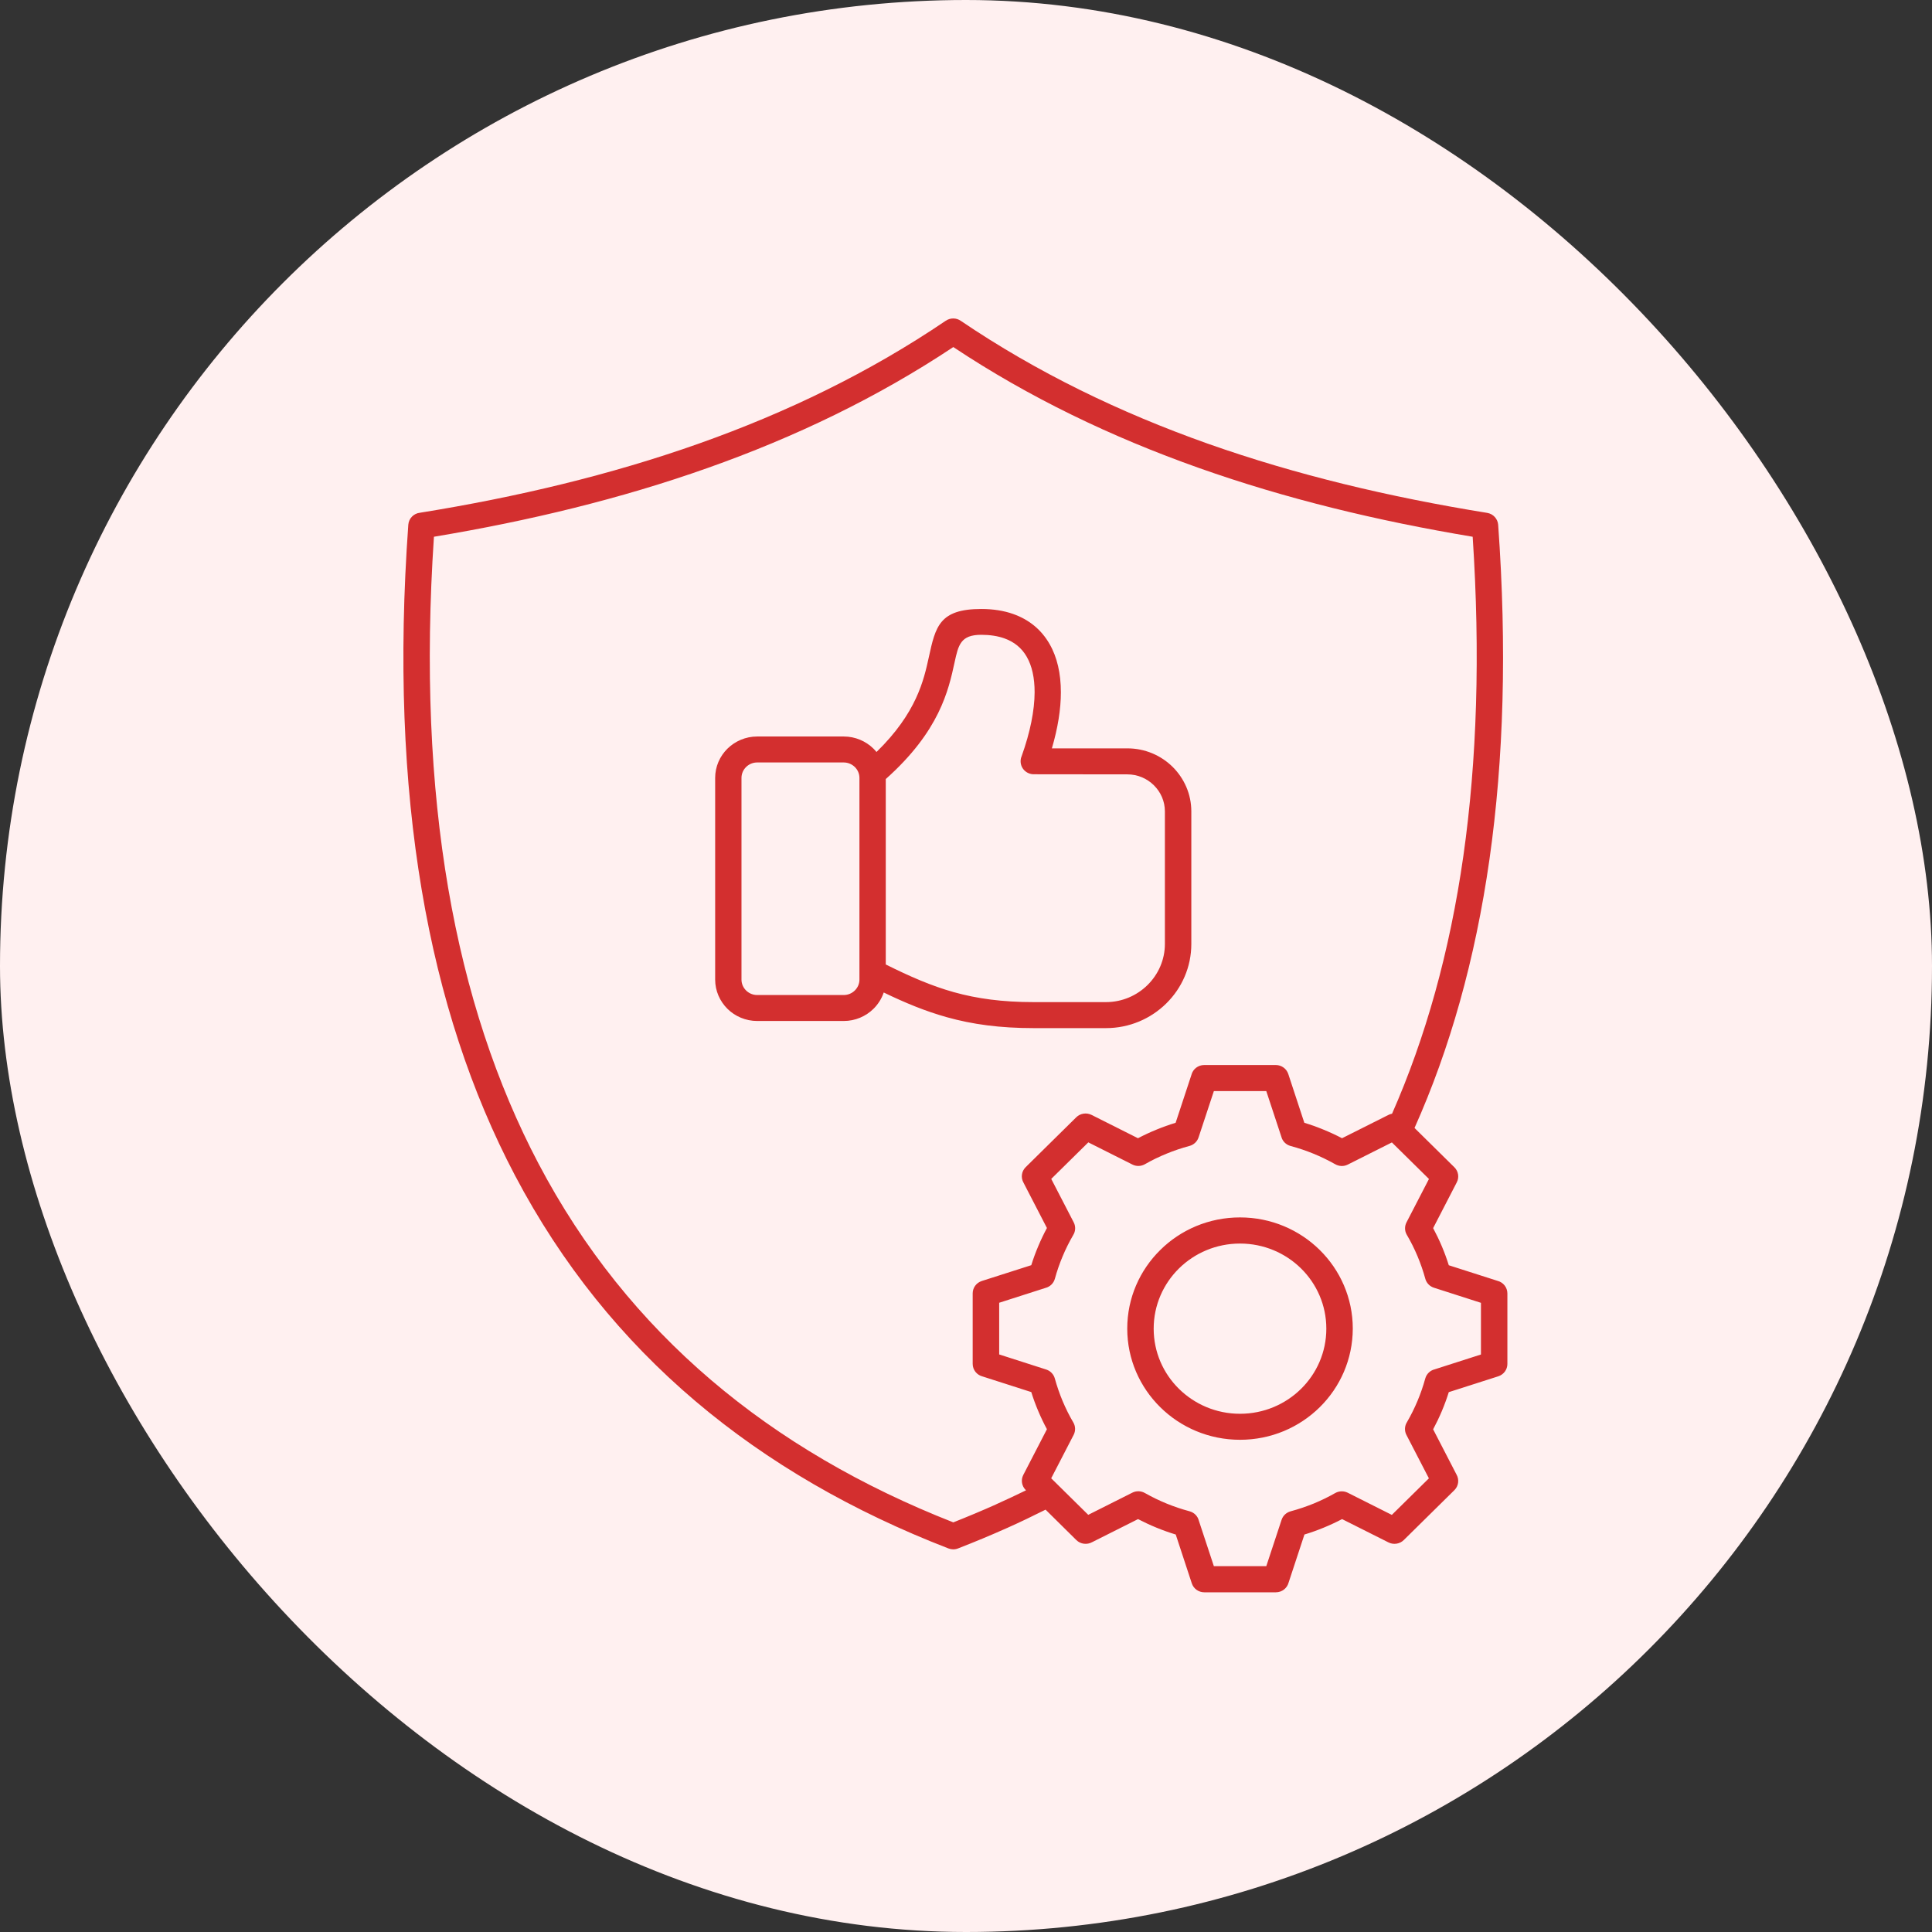 <?xml version="1.0" encoding="UTF-8"?>
<svg xmlns="http://www.w3.org/2000/svg" width="91" height="91" viewBox="0 0 91 91" fill="none">
  <rect x="0" y="0" width="91" height="91" fill="#333333" stroke="none"/>
  <rect width="91" height="91" rx="45.5" fill="#FFF0F0"></rect>
  <path fill-rule="evenodd" clip-rule="evenodd" d="M60.787 71.186C61.161 71.085 61.521 70.963 61.868 70.823C62.219 70.679 62.56 70.513 62.893 70.324C63.083 70.218 63.303 70.221 63.481 70.31L65.557 71.354L67.303 69.632L66.244 67.586C66.143 67.391 66.159 67.166 66.266 66.992C66.453 66.67 66.621 66.334 66.764 65.992C66.907 65.653 67.031 65.298 67.132 64.929C67.193 64.71 67.366 64.55 67.575 64.498L69.755 63.799V61.365L67.542 60.654C67.336 60.589 67.187 60.424 67.135 60.234C67.034 59.866 66.91 59.511 66.767 59.169C66.621 58.822 66.453 58.483 66.261 58.158C66.154 57.974 66.156 57.754 66.247 57.578L67.306 55.531L65.56 53.81L63.484 54.853C63.286 54.954 63.061 54.937 62.882 54.832C62.552 54.647 62.214 54.482 61.868 54.341C61.524 54.2 61.164 54.078 60.79 53.978C60.567 53.918 60.405 53.747 60.353 53.541L59.644 51.392H57.175L56.454 53.574C56.388 53.777 56.221 53.923 56.028 53.975C55.654 54.075 55.294 54.197 54.951 54.338C54.599 54.482 54.255 54.647 53.925 54.837C53.738 54.943 53.516 54.943 53.337 54.851L51.261 53.807L49.515 55.528L50.574 57.575C50.675 57.77 50.659 57.995 50.552 58.169C50.365 58.491 50.197 58.827 50.054 59.169C49.911 59.508 49.787 59.863 49.686 60.231C49.625 60.451 49.452 60.611 49.243 60.663L47.063 61.362V63.796L49.276 64.506C49.482 64.571 49.631 64.737 49.683 64.927C49.785 65.295 49.908 65.65 50.051 65.992C50.197 66.339 50.365 66.678 50.557 67.003C50.664 67.187 50.662 67.407 50.571 67.583L49.513 69.63L51.258 71.351L53.334 70.307C53.532 70.207 53.757 70.223 53.936 70.329C54.263 70.513 54.604 70.679 54.95 70.82C55.294 70.961 55.654 71.083 56.028 71.183C56.251 71.243 56.413 71.413 56.465 71.619L57.175 73.769H59.644L60.364 71.587C60.43 71.384 60.597 71.237 60.79 71.186H60.787ZM58.406 66.591C57.282 66.591 56.267 66.141 55.531 65.417C54.794 64.691 54.34 63.688 54.34 62.582C54.34 61.473 54.797 60.47 55.531 59.746C56.267 59.02 57.285 58.573 58.406 58.573C59.531 58.573 60.548 59.023 61.282 59.746C62.019 60.473 62.472 61.476 62.472 62.582C62.472 63.691 62.016 64.694 61.282 65.417C60.548 66.141 59.531 66.591 58.406 66.591ZM62.162 66.282C61.199 67.231 59.874 67.816 58.406 67.816C56.941 67.816 55.613 67.231 54.651 66.282C53.691 65.336 53.095 64.027 53.095 62.579C53.095 61.134 53.688 59.825 54.651 58.876C55.61 57.927 56.938 57.342 58.406 57.342C59.871 57.342 61.2 57.927 62.162 58.876C63.121 59.822 63.718 61.132 63.718 62.579C63.715 64.027 63.121 65.336 62.162 66.282ZM49.248 71.107C48.638 71.413 48.038 71.701 47.445 71.966C47.434 71.972 47.423 71.975 47.412 71.98C46.667 72.314 45.902 72.631 45.124 72.934C44.973 72.994 44.814 72.988 44.673 72.934C35.686 69.456 28.67 63.753 24.254 55.36C20.155 47.572 18.313 37.48 19.232 24.715C19.253 24.417 19.49 24.181 19.781 24.151C24.356 23.414 28.761 22.365 32.912 20.896C37.063 19.426 40.967 17.534 44.546 15.108C44.766 14.959 45.052 14.967 45.258 15.114C48.835 17.537 52.736 19.426 56.885 20.896C61.048 22.368 65.461 23.417 70.046 24.157C70.335 24.203 70.544 24.441 70.566 24.715C70.981 30.508 70.829 35.748 70.156 40.476C69.482 45.198 68.292 49.405 66.626 53.129L68.504 54.981C68.688 55.162 68.743 55.45 68.616 55.691L67.503 57.846C67.651 58.123 67.789 58.41 67.913 58.703C68.036 58.995 68.146 59.294 68.24 59.595L70.533 60.329C70.802 60.397 71 60.636 71 60.923V64.246C71 64.504 70.832 64.742 70.571 64.826L68.24 65.572C68.146 65.873 68.036 66.171 67.913 66.464C67.789 66.759 67.651 67.044 67.503 67.323L68.605 69.456C68.737 69.69 68.704 69.99 68.504 70.188L66.12 72.539C65.936 72.72 65.644 72.774 65.4 72.65L63.214 71.552C62.934 71.698 62.642 71.834 62.345 71.956C62.048 72.078 61.746 72.186 61.441 72.278L60.696 74.539C60.627 74.805 60.385 75 60.094 75H56.723C56.462 75 56.22 74.835 56.135 74.577L55.379 72.278C55.074 72.186 54.771 72.078 54.474 71.956C54.174 71.834 53.886 71.698 53.603 71.552L51.439 72.639C51.203 72.769 50.897 72.737 50.697 72.539L49.248 71.107ZM65.568 52.457C65.502 52.468 65.436 52.492 65.376 52.525L63.212 53.612C62.932 53.465 62.64 53.33 62.34 53.208C62.044 53.086 61.741 52.977 61.436 52.885L60.68 50.587C60.595 50.329 60.353 50.164 60.092 50.164H56.721C56.429 50.164 56.188 50.359 56.119 50.624L55.374 52.885C55.069 52.977 54.766 53.086 54.469 53.208C54.17 53.33 53.881 53.465 53.6 53.612L51.415 52.514C51.17 52.392 50.879 52.443 50.694 52.625L48.311 54.975C48.11 55.173 48.075 55.474 48.209 55.707L49.312 57.841C49.163 58.117 49.026 58.404 48.902 58.7C48.778 58.993 48.668 59.291 48.575 59.592L46.243 60.337C45.982 60.421 45.815 60.66 45.815 60.917V64.241C45.815 64.525 46.013 64.767 46.282 64.834L48.575 65.569C48.668 65.87 48.778 66.168 48.902 66.461C49.026 66.756 49.163 67.041 49.312 67.318L48.198 69.473C48.075 69.714 48.127 70.001 48.314 70.183L48.327 70.196C47.879 70.416 47.412 70.633 46.931 70.85L46.901 70.866C46.243 71.159 45.578 71.438 44.902 71.706C36.299 68.326 29.588 62.837 25.36 54.799C21.417 47.304 19.617 37.583 20.439 25.282C24.917 24.536 29.239 23.493 33.332 22.042C37.448 20.587 41.33 18.722 44.902 16.347C48.473 18.722 52.355 20.584 56.471 22.042C60.565 23.493 64.886 24.536 69.365 25.282C69.728 30.798 69.568 35.797 68.928 40.307C68.282 44.837 67.146 48.876 65.568 52.457ZM41.721 45.428C42.854 45.992 43.86 46.434 44.926 46.732C46.023 47.038 47.208 47.201 48.693 47.201H52.091C52.855 47.201 53.548 46.892 54.051 46.396C54.554 45.9 54.868 45.214 54.868 44.463V38.217C54.868 37.737 54.67 37.304 54.348 36.986C54.027 36.669 53.587 36.474 53.1 36.474L48.693 36.469C48.349 36.469 48.072 36.195 48.072 35.856C48.072 35.772 48.088 35.691 48.121 35.617C48.523 34.492 48.729 33.468 48.732 32.603C48.732 31.933 48.611 31.367 48.358 30.93C48.127 30.529 47.778 30.234 47.302 30.066C46.994 29.957 46.631 29.9 46.219 29.9C45.245 29.9 45.141 30.378 44.962 31.199C44.676 32.514 44.258 34.433 41.721 36.694L41.721 45.428ZM41.284 35.42C41.24 35.365 41.19 35.311 41.141 35.262C40.783 34.91 40.286 34.69 39.741 34.69H35.664C35.12 34.69 34.625 34.91 34.265 35.262C33.907 35.615 33.685 36.105 33.685 36.642V46.138C33.685 46.675 33.907 47.163 34.265 47.518C34.622 47.87 35.12 48.09 35.664 48.09H39.741C40.286 48.09 40.783 47.87 41.141 47.518C41.358 47.304 41.526 47.041 41.625 46.748C42.636 47.236 43.579 47.627 44.594 47.911C45.804 48.25 47.093 48.426 48.696 48.426H52.094C53.199 48.426 54.205 47.982 54.934 47.263C55.663 46.545 56.113 45.553 56.113 44.463V38.217C56.113 37.401 55.775 36.659 55.231 36.119C54.687 35.583 53.933 35.249 53.103 35.249H49.545C49.826 34.295 49.969 33.403 49.969 32.609C49.969 31.728 49.795 30.955 49.435 30.332C49.056 29.673 48.487 29.188 47.714 28.917C47.28 28.765 46.782 28.684 46.219 28.684C44.245 28.684 44.063 29.516 43.75 30.95C43.514 32.029 43.175 33.579 41.284 35.42ZM39.741 35.913H35.664C35.461 35.913 35.277 35.994 35.142 36.127C35.007 36.26 34.925 36.441 34.925 36.642V46.138C34.925 46.339 35.007 46.52 35.142 46.653C35.277 46.786 35.461 46.867 35.664 46.867H39.741C39.945 46.867 40.129 46.786 40.264 46.653C40.398 46.52 40.481 46.339 40.481 46.138V36.642C40.481 36.441 40.398 36.26 40.264 36.127C40.126 35.994 39.942 35.913 39.741 35.913Z" fill="#D32F2F"></path>
</svg>
